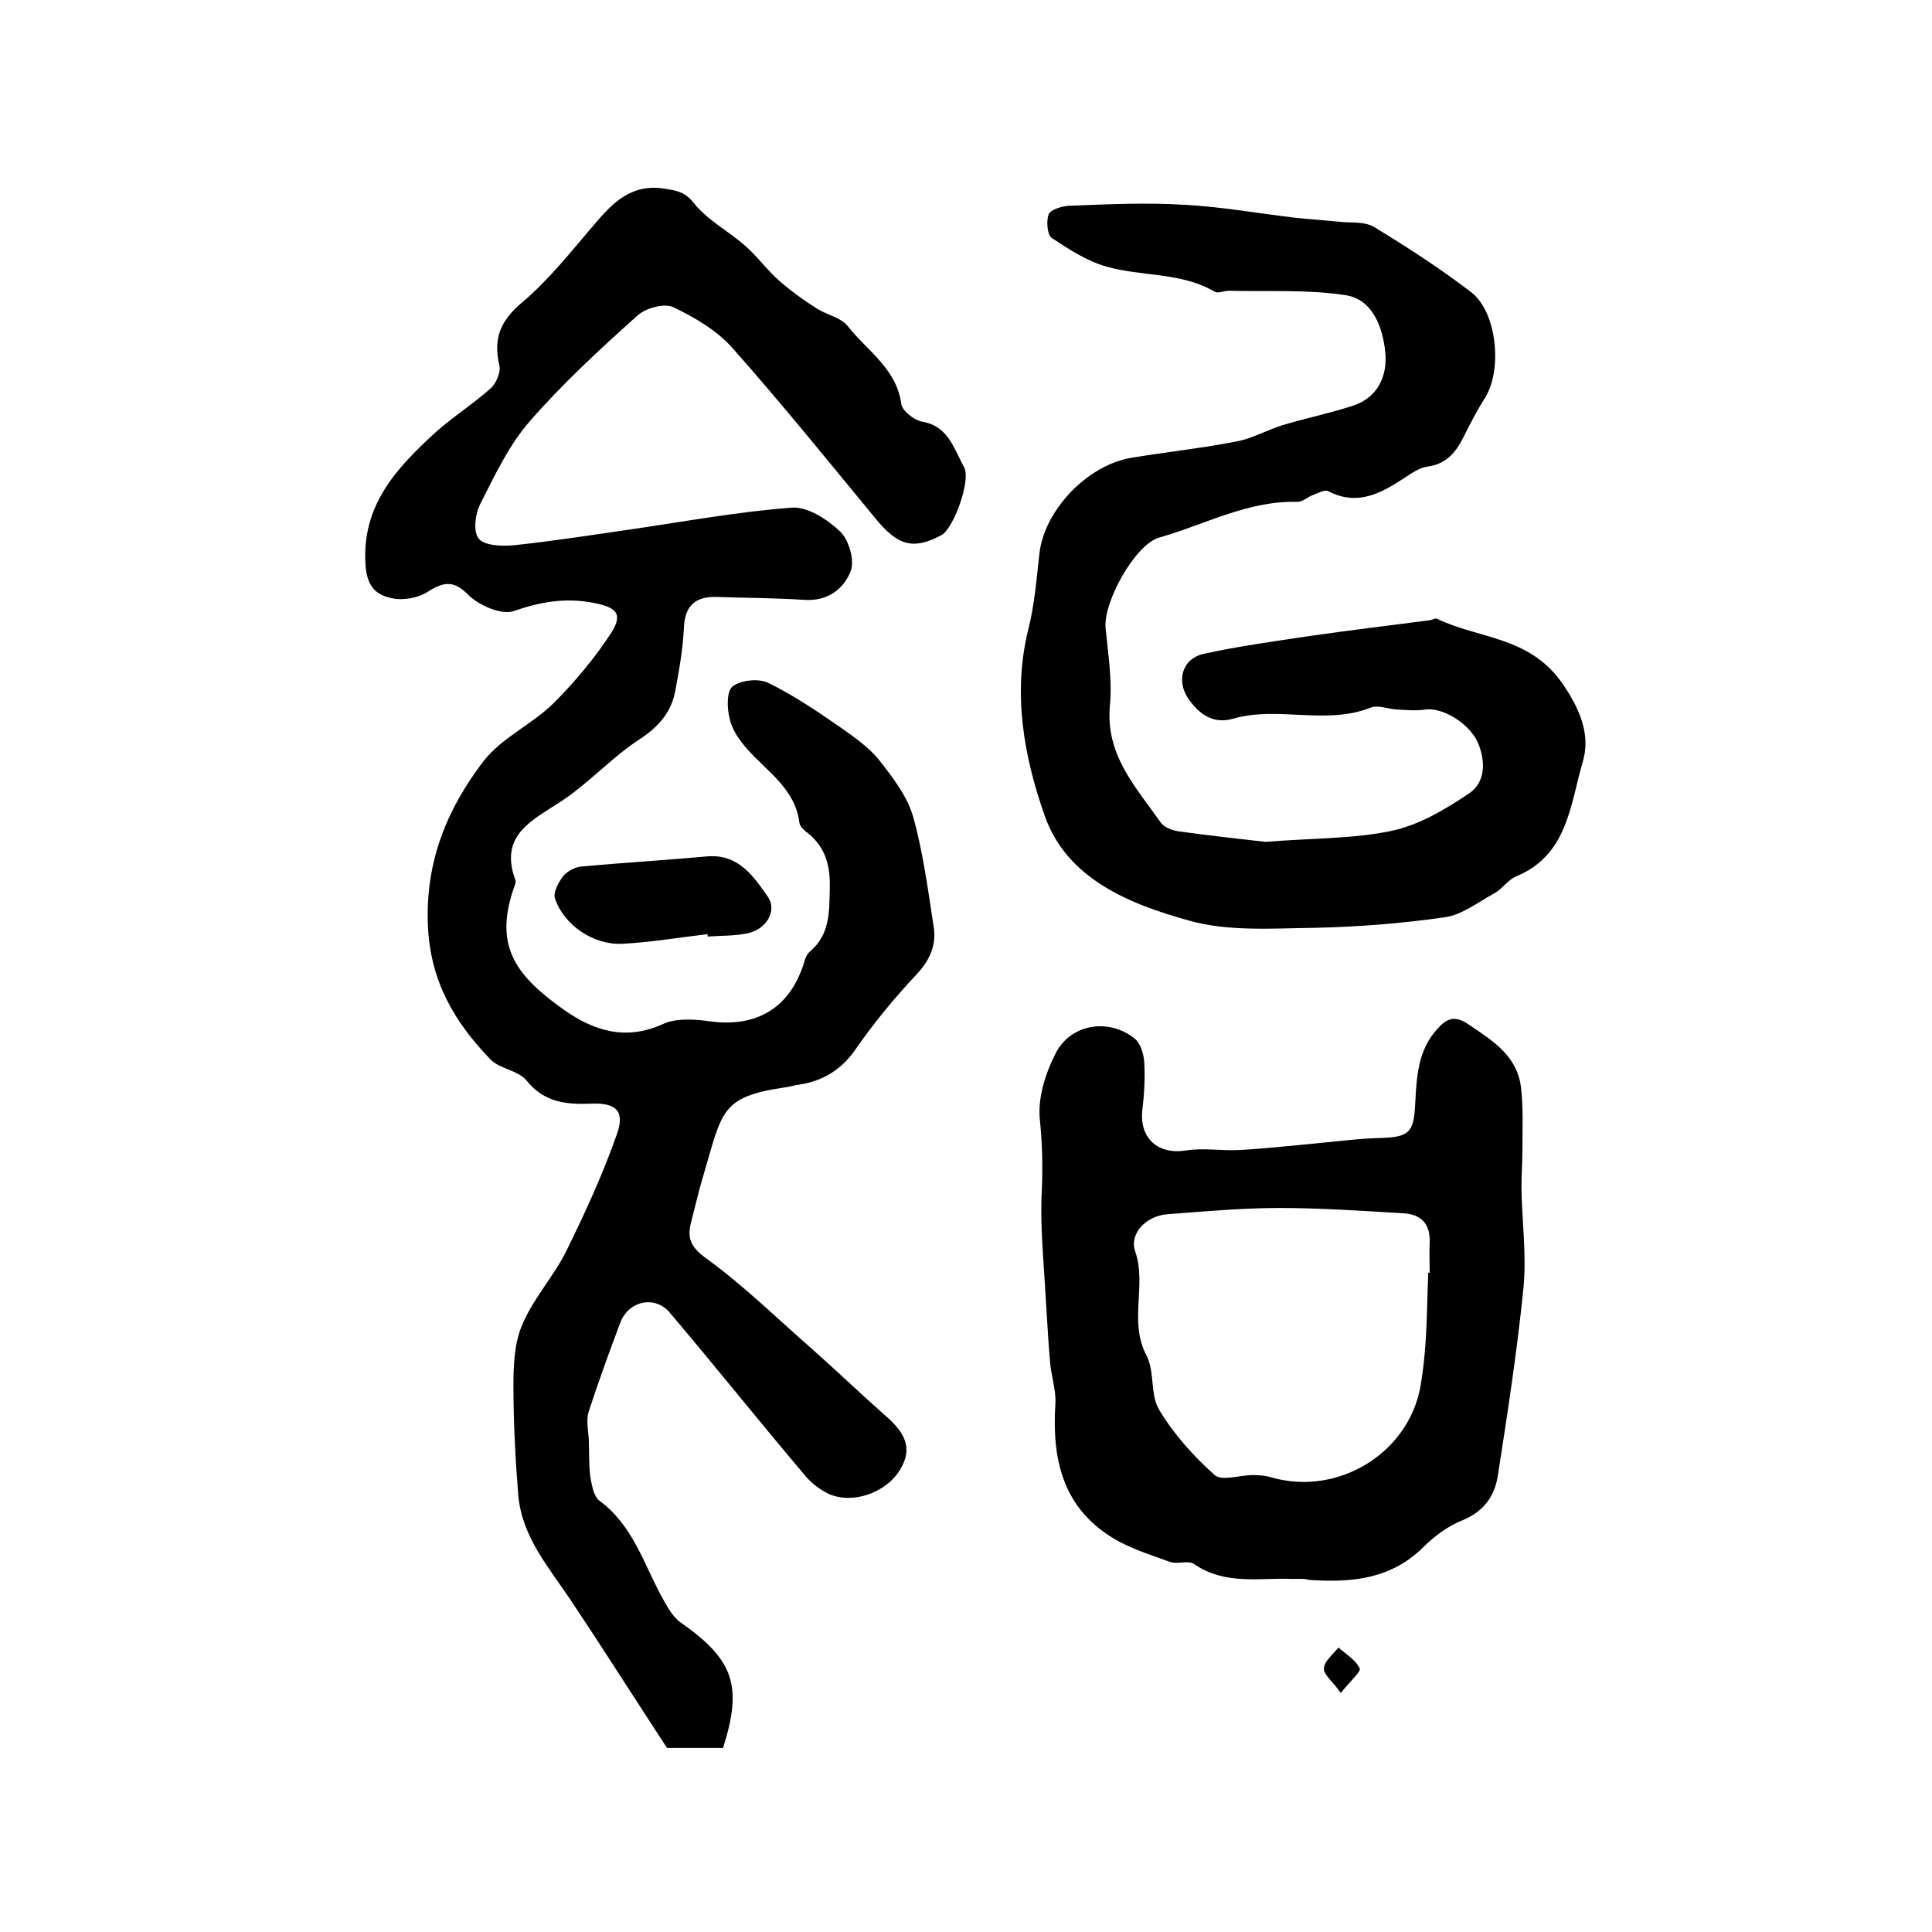 <?xml version="1.0" encoding="utf-8"?>
<!-- Generator: Adobe Illustrator 22.0.0, SVG Export Plug-In . SVG Version: 6.00 Build 0)  -->
<svg version="1.1" id="图层_1" xmlns="http://www.w3.org/2000/svg" xmlns:xlink="http://www.w3.org/1999/xlink" x="0px" y="0px"
	 viewBox="0 0 400 400" style="enable-background:new 0 0 400 400;" xml:space="preserve">
<style type="text/css">
	.st0{fill:#FFFFFF;}
</style>
<g>
	
	<path d="M149.7,361.9c-4.3,0-8.3,0-11.6,0c-6.8-10.4-13.2-20.5-19.8-30.4c-4.6-6.9-10.2-13.2-11-21.9c-0.6-7.6-1-15.2-1-22.8
		c0-4.3,0.2-8.9,1.9-12.7c2.3-5.4,6.5-9.9,9.1-15.2c3.9-7.9,7.6-16,10.5-24.3c1.6-4.7-0.4-6.3-5.4-6.1c-5.1,0.2-9.7-0.2-13.4-4.8
		c-1.7-2.1-5.6-2.4-7.5-4.4c-7.4-7.7-12.4-16.1-12.9-27.6c-0.6-13.3,4-24.3,11.5-34.1c3.7-4.8,10-7.6,14.5-12
		c4.4-4.4,8.5-9.3,11.9-14.5c2.7-4.2,0.9-5.4-3.7-6.3c-5.8-1.1-10.9-0.2-16.4,1.7c-2.5,0.9-7.1-1.1-9.3-3.2
		c-3.1-3.2-5.2-2.9-8.5-0.8c-1.8,1.2-4.5,1.7-6.6,1.5c-3.6-0.5-5.9-2-6.3-6.7c-1-12.6,6.4-20.4,14.6-27.9c3.6-3.2,7.7-5.8,11.3-9
		c1.1-1,2.1-3.3,1.8-4.7c-1.3-5.5,0.1-9.2,4.6-13c5.6-4.7,10.3-10.7,15.1-16.3c3.9-4.6,7.8-8.5,14.7-7.3c2.5,0.4,4.1,0.7,5.9,3
		c2.8,3.5,7.2,5.8,10.6,8.8c2.5,2.2,4.5,5,7,7.2c2.4,2.1,5,4,7.7,5.7c2.1,1.4,5.1,1.9,6.5,3.7c4,5.1,10.1,8.8,11.1,16.1
		c0.2,1.5,2.7,3.4,4.3,3.7c5.5,0.9,6.6,5.7,8.7,9.4c1.5,2.7-2.2,12.8-4.7,14.1c-5.8,3.1-9,2.2-13.6-3.4
		c-9.8-11.9-19.5-23.9-29.7-35.4c-3.2-3.6-7.8-6.3-12.2-8.4c-1.9-0.9-5.8,0.2-7.5,1.8c-7.7,6.9-15.4,14-22.2,21.8
		c-4.3,4.9-7.2,11.1-10.2,17c-1.1,2.1-1.6,5.8-0.4,7.3c1.2,1.5,4.8,1.6,7.2,1.4c8.4-0.9,16.7-2.2,25-3.4c10.9-1.6,21.8-3.6,32.7-4.4
		c3.3-0.2,7.4,2.5,10,5c1.8,1.8,3,6,2.1,8.2c-1.4,3.6-4.7,6.2-9.5,5.9c-6-0.4-12-0.4-18-0.6c-4.4-0.2-6.8,1.6-7,6.3
		c-0.2,4.4-1,8.9-1.8,13.2c-0.9,4.7-3.8,7.7-7.9,10.3c-5.5,3.7-10.1,8.8-15.7,12.5c-6.1,4-12.9,7-9.5,16.3c0.2,0.5-0.2,1.3-0.4,1.9
		c-4.1,12.1,0.8,18.1,10.5,25c6.3,4.4,12.8,6.4,20.5,2.9c2.6-1.2,6.3-1,9.3-0.6c10,1.5,17-2.7,19.9-12.2c0.2-0.8,0.6-1.7,1.2-2.2
		c4.2-3.6,4-8.3,4.1-13.3c0.1-4.5-0.9-8.2-4.4-11.1c-0.8-0.6-1.8-1.4-1.9-2.3c-0.9-7-6.6-10.5-10.7-15.1c-1.6-1.8-3.2-4-3.7-6.3
		c-0.6-2.2-0.7-5.8,0.6-6.8c1.7-1.3,5.4-1.7,7.4-0.7c5.3,2.6,10.3,6,15.2,9.4c2.7,1.9,5.5,3.9,7.6,6.4c2.8,3.6,5.8,7.4,7.1,11.7
		c2.1,7.4,3.1,15.2,4.3,22.9c0.6,3.8-0.7,6.9-3.5,9.9c-4.6,4.9-8.9,10.1-12.7,15.6c-3,4.3-6.9,6.6-11.9,7.3
		c-0.8,0.1-1.6,0.4-2.5,0.5c-13.6,2-13.1,4.8-17.2,18.7c-0.9,3-1.6,6.1-2.4,9.2c-0.9,3.4-0.1,5.2,3.2,7.6
		c7.6,5.5,14.4,12.2,21.5,18.4c5.2,4.6,10.2,9.4,15.4,14c3.6,3.1,6.1,6.4,3.2,11.2c-2.9,4.9-9.9,7.3-14.8,5.1
		c-1.9-0.9-3.7-2.3-5-3.9c-9.4-11.1-18.5-22.5-27.9-33.6c-3.1-3.7-8.6-2.5-10.3,2.1c-2.3,6.1-4.5,12.2-6.5,18.3
		c-0.6,1.8-0.1,3.9,0,5.8c0.1,2.5,0,5.1,0.3,7.6c0.3,1.8,0.7,4.2,1.9,5.1c6.8,5,9.1,12.8,12.8,19.7c1.1,2,2.3,4.3,4,5.5
		C151.9,343.6,153.8,349,149.7,361.9z"/>
	<path d="M262,174.3c9.8-0.8,18.2-0.6,26.2-2.3c5.6-1.2,11-4.4,15.9-7.7c3.5-2.3,3.5-6.7,1.9-10.5c-1.8-4.1-7.4-7.4-10.9-6.9
		c-1.9,0.3-3.9,0.1-5.9,0c-1.8-0.1-3.9-1-5.4-0.4c-9.3,3.7-19.2-0.4-28.5,2.3c-4.2,1.2-7.1-1-9.3-4.2c-2.5-3.7-1.2-8.2,3.1-9.2
		c7.2-1.6,14.6-2.6,21.9-3.7c8.3-1.2,16.7-2.2,25.1-3.3c0.5-0.1,1.1-0.5,1.4-0.3c8.7,4.2,19.1,3.6,25.9,13.3
		c3.9,5.6,5.9,10.9,4.3,16.3c-2.6,8.8-3.1,19.3-13.7,23.7c-1.8,0.7-3,2.7-4.7,3.6c-3.3,1.8-6.6,4.4-10.1,4.9c-9,1.3-18.1,2-27.1,2.2
		c-8.7,0.1-17.8,0.8-25.9-1.5c-12.3-3.4-25.3-8.6-29.9-21.7c-4.3-12.2-6.7-25.3-3.4-38.6c1.3-5.1,1.7-10.4,2.3-15.7
		c1-8.9,9.8-18.2,18.9-19.8c7.3-1.2,14.7-2,21.9-3.4c3.2-0.6,6.2-2.3,9.3-3.3c4.9-1.5,9.9-2.5,14.8-4.1c5.3-1.7,7.2-6.4,6.7-11.1
		c-0.5-5.1-2.6-11-8.3-11.8c-7.9-1.2-16-0.7-24.1-0.9c-1,0-2.2,0.6-2.9,0.2c-7-4.1-15.1-3.1-22.4-5.2c-4-1.1-7.8-3.6-11.3-5.9
		c-1-0.7-1.2-3.5-0.7-4.9c0.4-1,2.7-1.7,4.2-1.8c8-0.3,15.9-0.7,23.9-0.2c7.7,0.4,15.4,1.8,23.1,2.7c2.9,0.3,5.9,0.5,8.9,0.8
		c2.5,0.3,5.3-0.1,7.3,1.1c6.9,4.2,13.7,8.6,20.1,13.5c5.3,4.1,6.5,15.9,2.9,21.8c-1.6,2.5-3,5.2-4.3,7.8c-1.6,3.3-3.5,5.9-7.6,6.5
		c-1.7,0.2-3.4,1.4-4.9,2.4c-4.9,3.2-9.7,5.8-15.7,2.7c-0.7-0.4-2.1,0.4-3.2,0.8c-1.1,0.4-2.1,1.4-3.1,1.4
		c-10.3-0.3-19.2,4.7-28.7,7.4c-5,1.4-11.6,13.4-11.1,18.7c0.5,5.3,1.4,10.7,0.9,16c-1,10.3,5.4,17,10.6,24.4
		c0.7,0.9,2.2,1.5,3.5,1.7C250.3,173,256.8,173.7,262,174.3z"/>
	<path d="M267.5,326.9c-6.5-0.3-13.8,1.4-20.3-3.1c-1.2-0.8-3.4,0.1-4.9-0.4c-4.1-1.5-8.4-2.8-12.1-5.1
		c-10.3-6.4-12.4-16.4-11.7-27.6c0.2-2.9-0.9-5.9-1.1-8.8c-0.4-4.4-0.6-8.9-0.9-13.3c-0.4-7.4-1.2-14.8-0.8-22.2
		c0.2-4.9,0.1-9.6-0.4-14.5c-0.5-4.4,1.1-9.6,3.2-13.7c3.1-6.3,11.2-7.5,16.5-3.1c1.2,1,1.8,3.2,1.9,4.8c0.2,3.3,0,6.7-0.4,10
		c-0.6,5.8,3.3,9.2,9,8.3c3.6-0.6,7.4,0.1,11.1-0.1c5.4-0.3,10.8-0.9,16.1-1.4c4.4-0.4,8.8-1,13.3-1.1c5.8-0.2,6.7-1.2,7-7
		c0.3-5.6,0.5-11.3,4.8-15.8c2-2.2,3.7-2.5,6.4-0.6c4.9,3.3,9.9,6.4,10.7,12.9c0.5,4.2,0.3,8.5,0.3,12.7c0,2.7-0.2,5.4-0.2,8.1
		c0.1,7,1.1,14,0.4,20.9c-1.3,13-3.3,25.9-5.3,38.8c-0.7,4.3-3,7.4-7.4,9.2c-3,1.2-5.8,3.3-8.1,5.6c-6.7,6.6-14.9,7.3-23.6,6.7
		C270.1,326.8,269.1,326.9,267.5,326.9z M295.7,263.5c0.1,0,0.2,0,0.3,0c0-2.2-0.1-4.3,0-6.5c0.1-3.8-2-5.6-5.4-5.8
		c-8.6-0.5-17.1-1.1-25.7-1.1c-7.7,0-15.5,0.7-23.2,1.3c-4.4,0.3-7.9,4-6.7,7.6c2.5,7.1-1.4,14.6,2.4,21.7c1.7,3.3,0.7,8.1,2.6,11.2
		c3,5,7.1,9.6,11.5,13.5c1.5,1.3,5.2,0,7.9,0c1.3,0,2.7,0.1,3.9,0.5c14.1,4,29.2-5.5,31-20.2C295.5,278.2,295.4,270.8,295.7,263.5z"
		/>
	<path d="M146.5,193.4c-5.9,0.7-11.8,1.7-17.7,2c-5.9,0.3-12.1-3.9-13.9-9.4c-0.4-1.2,0.7-3.3,1.7-4.6c0.8-1,2.5-1.9,3.8-2
		c8.7-0.8,17.4-1.3,26.1-2.1c6.4-0.5,9.5,4.1,12.5,8.4c1.9,2.8-0.2,6.6-4.1,7.5c-2.7,0.6-5.6,0.5-8.4,0.7
		C146.5,193.7,146.5,193.5,146.5,193.4z"/>
	<path d="M277.6,350.5c-1.7-2.4-3.6-3.8-3.5-5.1c0.1-1.5,1.9-2.9,3-4.3c1.6,1.4,3.6,2.6,4.4,4.3C281.9,346,279.6,348,277.6,350.5z"
		/>
	
</g>
</svg>

